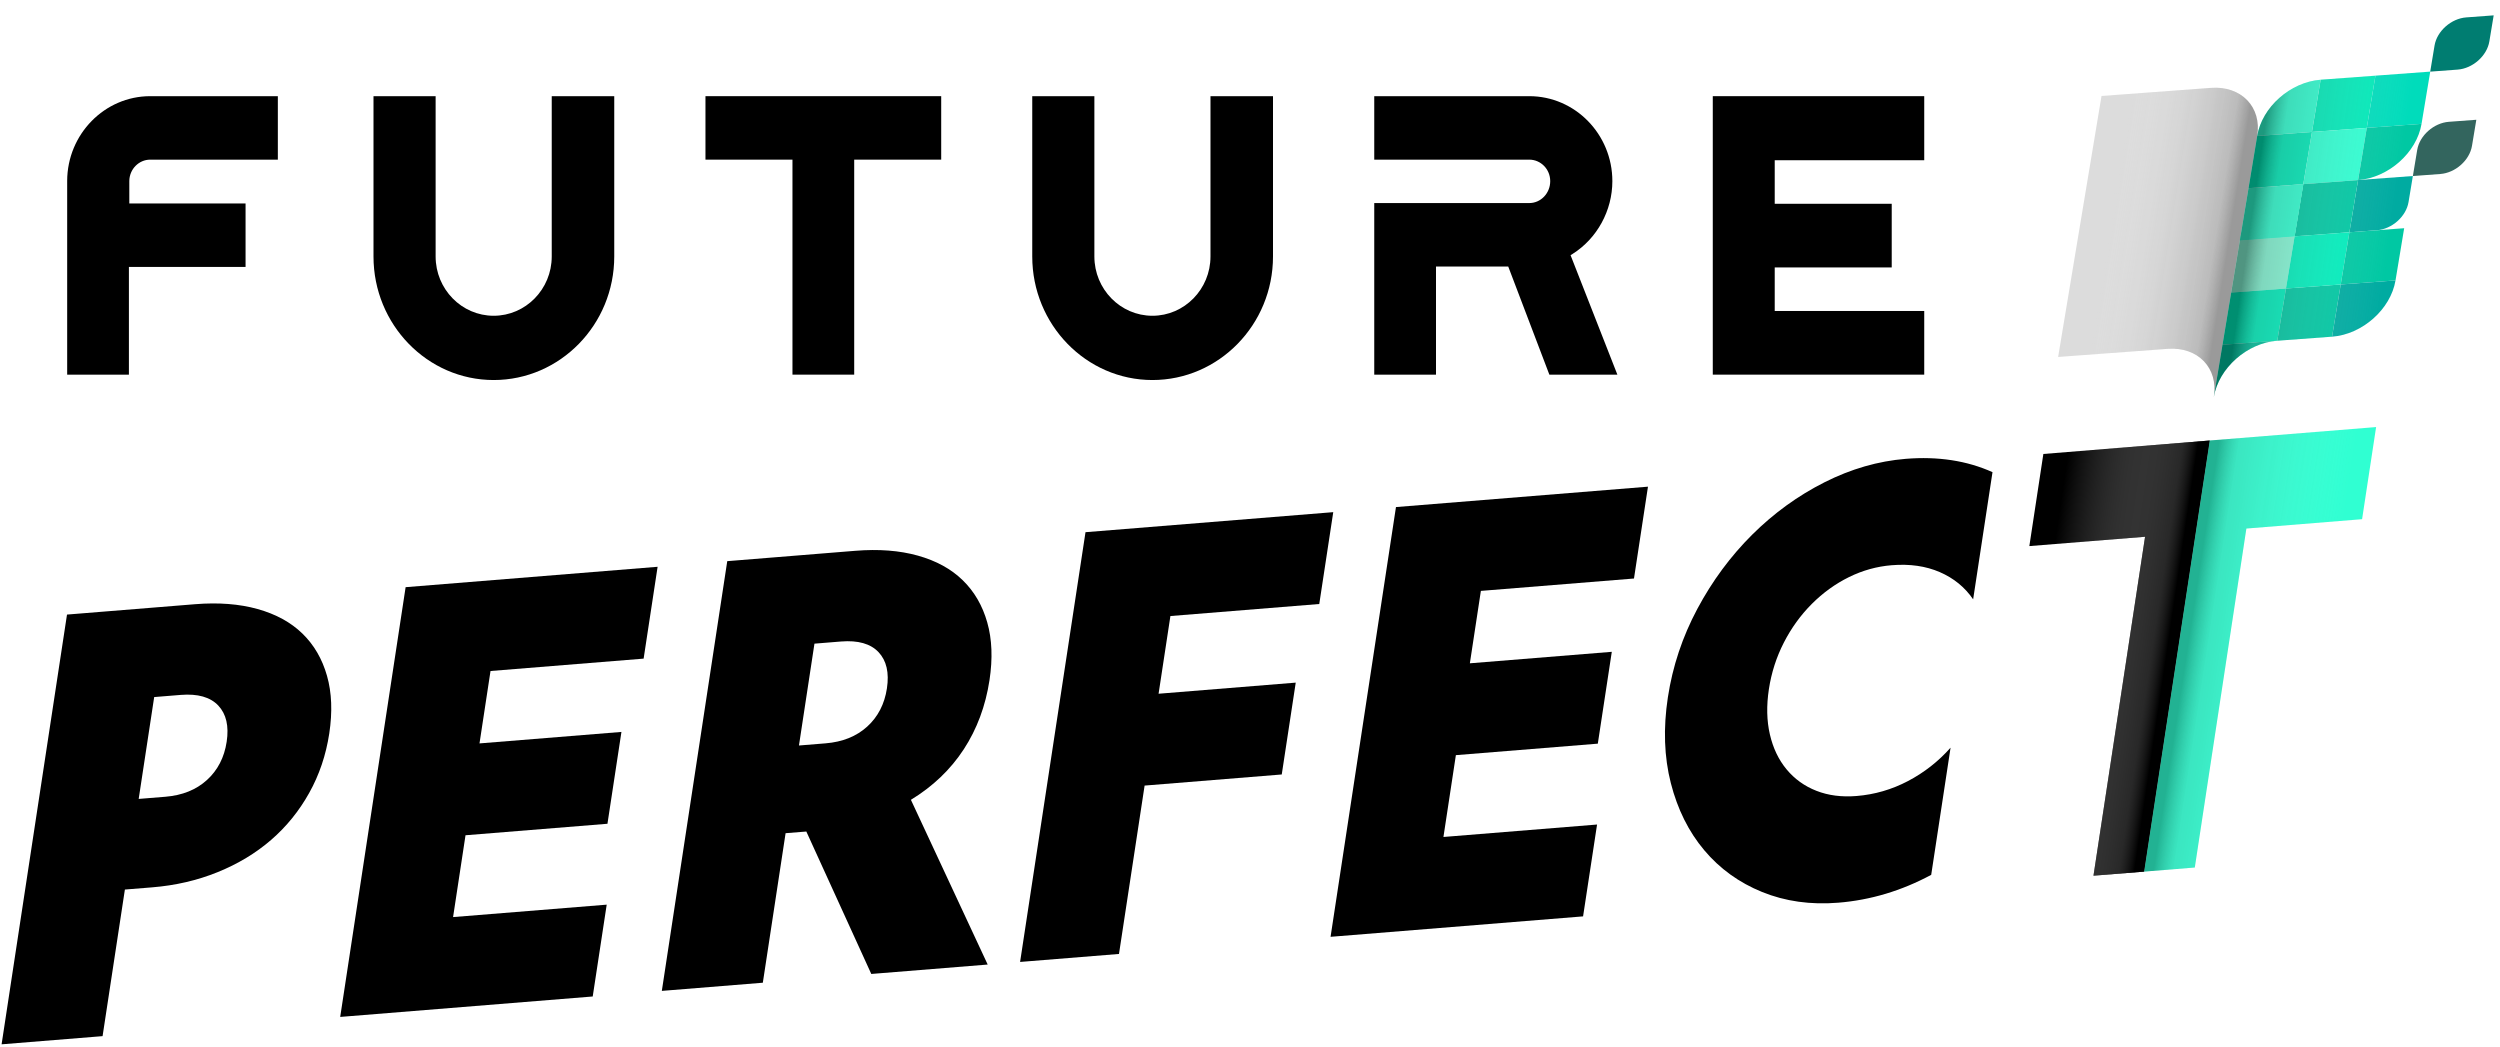 <svg width="160" height="67" viewBox="0 0 160 67" fill="none" xmlns="http://www.w3.org/2000/svg">
<g id="Group">
<g id="logo">
<g id="Group_2">
<g id="Group_3">
<g id="Group_4">
<path id="Vector" d="M150.917 11.524L150.64 13.195L150.362 14.866L152.115 14.736C153.083 14.665 153.992 13.859 154.146 12.935L154.423 11.265L150.917 11.524Z" fill="#00ABA1"/>
<g id="Group_5">
<g id="Group_6">
<path id="Vector_2" d="M141.509 5.623L134.497 6.142L131.72 22.846L138.732 22.326C140.669 22.182 141.99 23.562 141.684 25.407L144.46 8.704C144.767 6.859 143.446 5.48 141.509 5.623Z" fill="#DCDCDC"/>
<path id="Vector_3" d="M147.411 11.785L143.905 12.044L144.46 8.703L147.966 8.443L147.411 11.785Z" fill="#00EAB9"/>
<path id="Vector_4" d="M146.301 18.466L142.795 18.726L143.35 15.385L146.856 15.125L146.301 18.466Z" fill="#85F9D7"/>
<path id="Vector_5" d="M145.746 21.806L142.239 22.066L142.795 18.726L146.301 18.466L145.746 21.806Z" fill="#00EFBD"/>
<path id="Vector_6" d="M151.473 8.185L147.967 8.443L148.522 5.103L152.029 4.843L151.473 8.185Z" fill="#00EAB9"/>
<path id="Vector_7" d="M150.917 11.525L147.411 11.785L147.966 8.443L151.472 8.185L150.917 11.525Z" fill="#30FFD2"/>
<path id="Vector_8" d="M150.361 14.865L146.855 15.125L147.411 11.785L150.917 11.525L150.361 14.865Z" fill="#00C8A3"/>
<path id="Vector_9" d="M149.252 21.547L145.746 21.807L146.301 18.466L149.807 18.206L149.252 21.547Z" fill="#00C8A3"/>
<path id="Vector_10" d="M149.807 18.207L146.301 18.466L146.855 15.125L150.361 14.865L149.807 18.207Z" fill="#00EFBD"/>
<path id="Vector_11" d="M154.979 7.925L151.473 8.185L152.029 4.843L155.535 4.583L154.979 7.925Z" fill="#00DCBB"/>
<path id="Vector_12" d="M153.313 17.947L149.807 18.206L150.361 14.865L153.867 14.606L153.313 17.947Z" fill="#00C8A3"/>
<path id="Vector_13" d="M145.745 21.806L142.239 22.066L141.684 25.406C141.991 23.561 143.81 21.949 145.745 21.806Z" fill="#00C8A3"/>
<path id="Vector_14" d="M148.521 5.103C146.584 5.247 144.766 6.859 144.46 8.703L147.966 8.443L148.521 5.103Z" fill="#30FFD2"/>
<path id="Vector_15" d="M147.411 11.785C145.475 11.929 143.657 13.541 143.35 15.385L146.856 15.125L147.411 11.785Z" fill="#30FFD2"/>
<path id="Vector_16" d="M150.918 11.525C152.854 11.381 154.672 9.769 154.979 7.925L151.473 8.184L150.918 11.525Z" fill="#00C8A3"/>
<path id="Vector_17" d="M149.252 21.547C151.188 21.403 153.006 19.791 153.313 17.947L149.807 18.206L149.252 21.547Z" fill="#00ABA1"/>
<path id="Vector_18" d="M156.732 7.795C155.764 7.866 154.854 8.672 154.701 9.596L154.424 11.266L156.177 11.136C157.144 11.065 158.054 10.259 158.207 9.336L158.485 7.665L156.732 7.795Z" fill="#33655E"/>
<path id="Vector_19" d="M157.842 1.113C156.874 1.185 155.965 1.991 155.811 2.914L155.534 4.585L157.287 4.455C158.255 4.383 159.164 3.577 159.318 2.654L159.595 0.983L157.842 1.113Z" fill="#007D71"/>
<path id="Vector_20" d="M146.855 15.125L143.349 15.385L143.905 12.045L147.412 11.785L146.855 15.125Z" fill="#30FFD2"/>
</g>
<path id="Vector_21" style="mix-blend-mode:multiply" opacity="0.3" d="M141.509 5.623L134.497 6.142L131.72 22.846L138.732 22.326C140.669 22.182 141.99 23.562 141.684 25.407L144.46 8.704C144.767 6.859 143.446 5.48 141.509 5.623Z" fill="url(#paint0_linear_95_6414)"/>
<path id="Vector_22" style="mix-blend-mode:multiply" opacity="0.4" d="M155.535 4.583L152.029 4.843L148.523 5.103C146.586 5.247 144.768 6.859 144.462 8.703L143.907 12.043L143.352 15.383L142.797 18.724L142.242 22.064L141.687 25.404C141.994 23.558 143.813 21.946 145.748 21.804L149.254 21.544C151.191 21.4 153.009 19.788 153.315 17.944L153.87 14.604L154.981 7.922L155.536 4.582L155.535 4.583Z" fill="url(#paint1_linear_95_6414)"/>
</g>
</g>
<g id="Group_7">
<path id="Vector_23" d="M130.775 29.054L129.878 34.95L137.284 34.352L133.982 56.045L137.224 55.783L141.423 28.193L130.775 29.054Z" fill="black"/>
<path id="Vector_24" d="M143.768 33.827L151.174 33.228L152.071 27.332L141.423 28.193L137.224 55.783L140.467 55.521L143.768 33.827Z" fill="#30FFD2"/>
<path id="Vector_25" style="mix-blend-mode:difference" opacity="0.8" d="M130.775 29.054L129.878 34.95L137.284 34.352L133.982 56.045L137.224 55.783L141.423 28.193L130.775 29.054Z" fill="url(#paint2_linear_95_6414)"/>
<path id="Vector_26" style="mix-blend-mode:multiply" opacity="0.3" d="M141.423 28.193L137.224 55.783L140.467 55.521L143.768 33.827L151.174 33.228L152.071 27.332L141.423 28.193Z" fill="url(#paint3_linear_95_6414)"/>
</g>
</g>
<g id="Group_8">
<path id="Vector_27" d="M4.287 39.333L12.486 38.669C13.982 38.548 15.316 38.651 16.488 38.978C17.66 39.306 18.615 39.829 19.357 40.551C20.098 41.272 20.622 42.174 20.928 43.252C21.235 44.332 21.282 45.562 21.073 46.943C20.862 48.325 20.434 49.593 19.787 50.75C19.141 51.907 18.328 52.909 17.348 53.757C16.366 54.605 15.226 55.293 13.925 55.819C12.624 56.347 11.225 56.67 9.728 56.791L7.993 56.931L6.565 66.313L0.102 66.836L4.288 39.333H4.287ZM9.868 44.612L8.876 51.131L10.577 50.993C11.666 50.904 12.555 50.548 13.244 49.921C13.933 49.294 14.354 48.479 14.507 47.474C14.66 46.469 14.48 45.697 13.97 45.155C13.459 44.614 12.659 44.387 11.57 44.474L9.869 44.612H9.868Z" fill="black"/>
<path id="Vector_28" d="M25.96 37.579L42.087 36.274L41.192 42.152L31.393 42.944L30.688 47.578L39.772 46.843L38.877 52.721L29.793 53.456L28.997 58.693L38.829 57.898L37.934 63.775L21.773 65.083L25.96 37.579Z" fill="black"/>
<path id="Vector_29" d="M46.542 35.914L54.742 35.251C56.238 35.13 57.572 35.232 58.744 35.56C59.916 35.888 60.871 36.411 61.612 37.133C62.354 37.854 62.878 38.755 63.184 39.834C63.491 40.913 63.538 42.144 63.329 43.525C63.076 45.183 62.526 46.659 61.68 47.956C60.833 49.253 59.705 50.33 58.298 51.188L63.212 61.731L55.762 62.333L51.605 53.218L50.278 53.324L48.821 62.894L42.357 63.417L46.544 35.914H46.542ZM52.833 47.574C53.921 47.486 54.811 47.129 55.5 46.503C56.189 45.876 56.61 45.061 56.763 44.056C56.916 43.051 56.736 42.278 56.226 41.737C55.715 41.195 54.915 40.969 53.826 41.056L52.125 41.194L51.133 47.712L52.834 47.574H52.833Z" fill="black"/>
<path id="Vector_30" d="M69.474 34.06L85.328 32.778L84.433 38.656L74.906 39.426L74.149 44.399L82.927 43.688L82.032 49.566L73.255 50.277L71.615 61.053L65.286 61.564L69.472 34.061L69.474 34.06Z" fill="black"/>
<path id="Vector_31" d="M89.342 32.452L105.47 31.147L104.575 37.025L94.776 37.817L94.071 42.451L103.155 41.716L102.26 47.594L93.176 48.329L92.38 53.566L102.212 52.77L101.317 58.648L85.156 59.956L89.342 32.452Z" fill="black"/>
<path id="Vector_32" d="M106.744 44.628C107.046 42.644 107.675 40.756 108.63 38.967C109.586 37.178 110.757 35.595 112.142 34.217C113.528 32.84 115.07 31.723 116.769 30.866C118.467 30.009 120.201 29.509 121.971 29.365C124.035 29.198 125.884 29.482 127.52 30.218L126.281 38.357C125.75 37.58 125.037 37 124.144 36.614C123.251 36.227 122.226 36.08 121.069 36.174C120.116 36.251 119.204 36.505 118.333 36.935C117.461 37.365 116.668 37.939 115.954 38.653C115.241 39.368 114.644 40.192 114.167 41.124C113.689 42.057 113.37 43.049 113.209 44.104C113.048 45.159 113.069 46.125 113.272 47.002C113.474 47.878 113.831 48.626 114.342 49.241C114.854 49.857 115.489 50.315 116.251 50.612C117.012 50.911 117.869 51.022 118.822 50.944C119.978 50.85 121.074 50.532 122.108 49.989C123.143 49.446 124.052 48.735 124.836 47.852L123.597 55.99C121.695 57.012 119.711 57.607 117.647 57.773C115.877 57.917 114.254 57.688 112.777 57.088C111.301 56.488 110.064 55.596 109.069 54.411C108.073 53.227 107.361 51.795 106.933 50.119C106.505 48.441 106.442 46.611 106.744 44.626V44.628Z" fill="black"/>
</g>
<g id="Group_9">
<path id="Vector_33" d="M31.596 24.322C27.355 24.322 23.904 20.776 23.904 16.416V6.155H27.88V16.416C27.88 18.507 29.547 20.209 31.595 20.209C33.644 20.209 35.311 18.507 35.311 16.416V6.155H39.312V16.416C39.312 20.775 35.85 24.322 31.594 24.322H31.596Z" fill="black"/>
<path id="Vector_34" d="M50.718 23.977V10.217H45.15V6.155H60.237V10.217H54.669V23.977H50.718Z" fill="black"/>
<path id="Vector_35" d="M73.757 24.322C69.516 24.322 66.064 20.776 66.064 16.416V6.155H70.04V16.416C70.04 18.507 71.707 20.209 73.755 20.209C75.804 20.209 77.471 18.507 77.471 16.416V6.155H81.472V16.416C81.472 20.775 78.01 24.322 73.754 24.322H73.757Z" fill="black"/>
<path id="Vector_36" d="M109.618 23.977V6.155H123.151V10.255H113.582V13.042H121.07V17.116H113.582V19.903H123.151V23.977H109.618Z" fill="black"/>
<path id="Vector_37" d="M4.299 23.977V11.575C4.309 8.586 6.694 6.155 9.615 6.155H17.782V10.217H9.615C8.883 10.217 8.283 10.831 8.276 11.584V13.022H15.716V17.084H8.25V23.977H4.298H4.299Z" fill="black"/>
<path id="Vector_38" d="M99.159 23.977L96.527 17.058H91.904V23.977H87.952V12.996H97.875C98.613 12.996 99.214 12.367 99.214 11.594C99.214 10.82 98.601 10.217 97.875 10.217H87.952V6.155H97.875C100.806 6.155 103.191 8.595 103.191 11.594C103.191 13.477 102.214 15.263 100.643 16.253L100.516 16.332L103.512 23.977H99.158H99.159Z" fill="black"/>
</g>
</g>
</g>
</g>
<defs>
<linearGradient id="paint0_linear_95_6414" x1="132.391" y1="13.908" x2="142.65" y2="15.547" gradientUnits="userSpaceOnUse">
<stop offset="0.25" stop-color="white" stop-opacity="0"/>
<stop offset="0.91" stop-color="#464646" stop-opacity="0.72"/>
<stop offset="1"/>
</linearGradient>
<linearGradient id="paint1_linear_95_6414" x1="154.329" y1="15.875" x2="143.71" y2="14.328" gradientUnits="userSpaceOnUse">
<stop offset="0.13" stop-color="white" stop-opacity="0"/>
<stop offset="0.85" stop-color="#6B6B6B" stop-opacity="0.58"/>
<stop offset="0.97"/>
</linearGradient>
<linearGradient id="paint2_linear_95_6414" x1="127.894" y1="40.579" x2="138.624" y2="42.174" gradientUnits="userSpaceOnUse">
<stop offset="0.25" stop-color="white" stop-opacity="0"/>
<stop offset="0.91" stop-color="#464646" stop-opacity="0.72"/>
<stop offset="1"/>
</linearGradient>
<linearGradient id="paint3_linear_95_6414" x1="151.483" y1="42.66" x2="140.082" y2="40.92" gradientUnits="userSpaceOnUse">
<stop offset="0.25" stop-color="white" stop-opacity="0"/>
<stop offset="0.89" stop-color="#6B6B6B" stop-opacity="0.58"/>
<stop offset="1"/>
</linearGradient>
</defs>
</svg>
